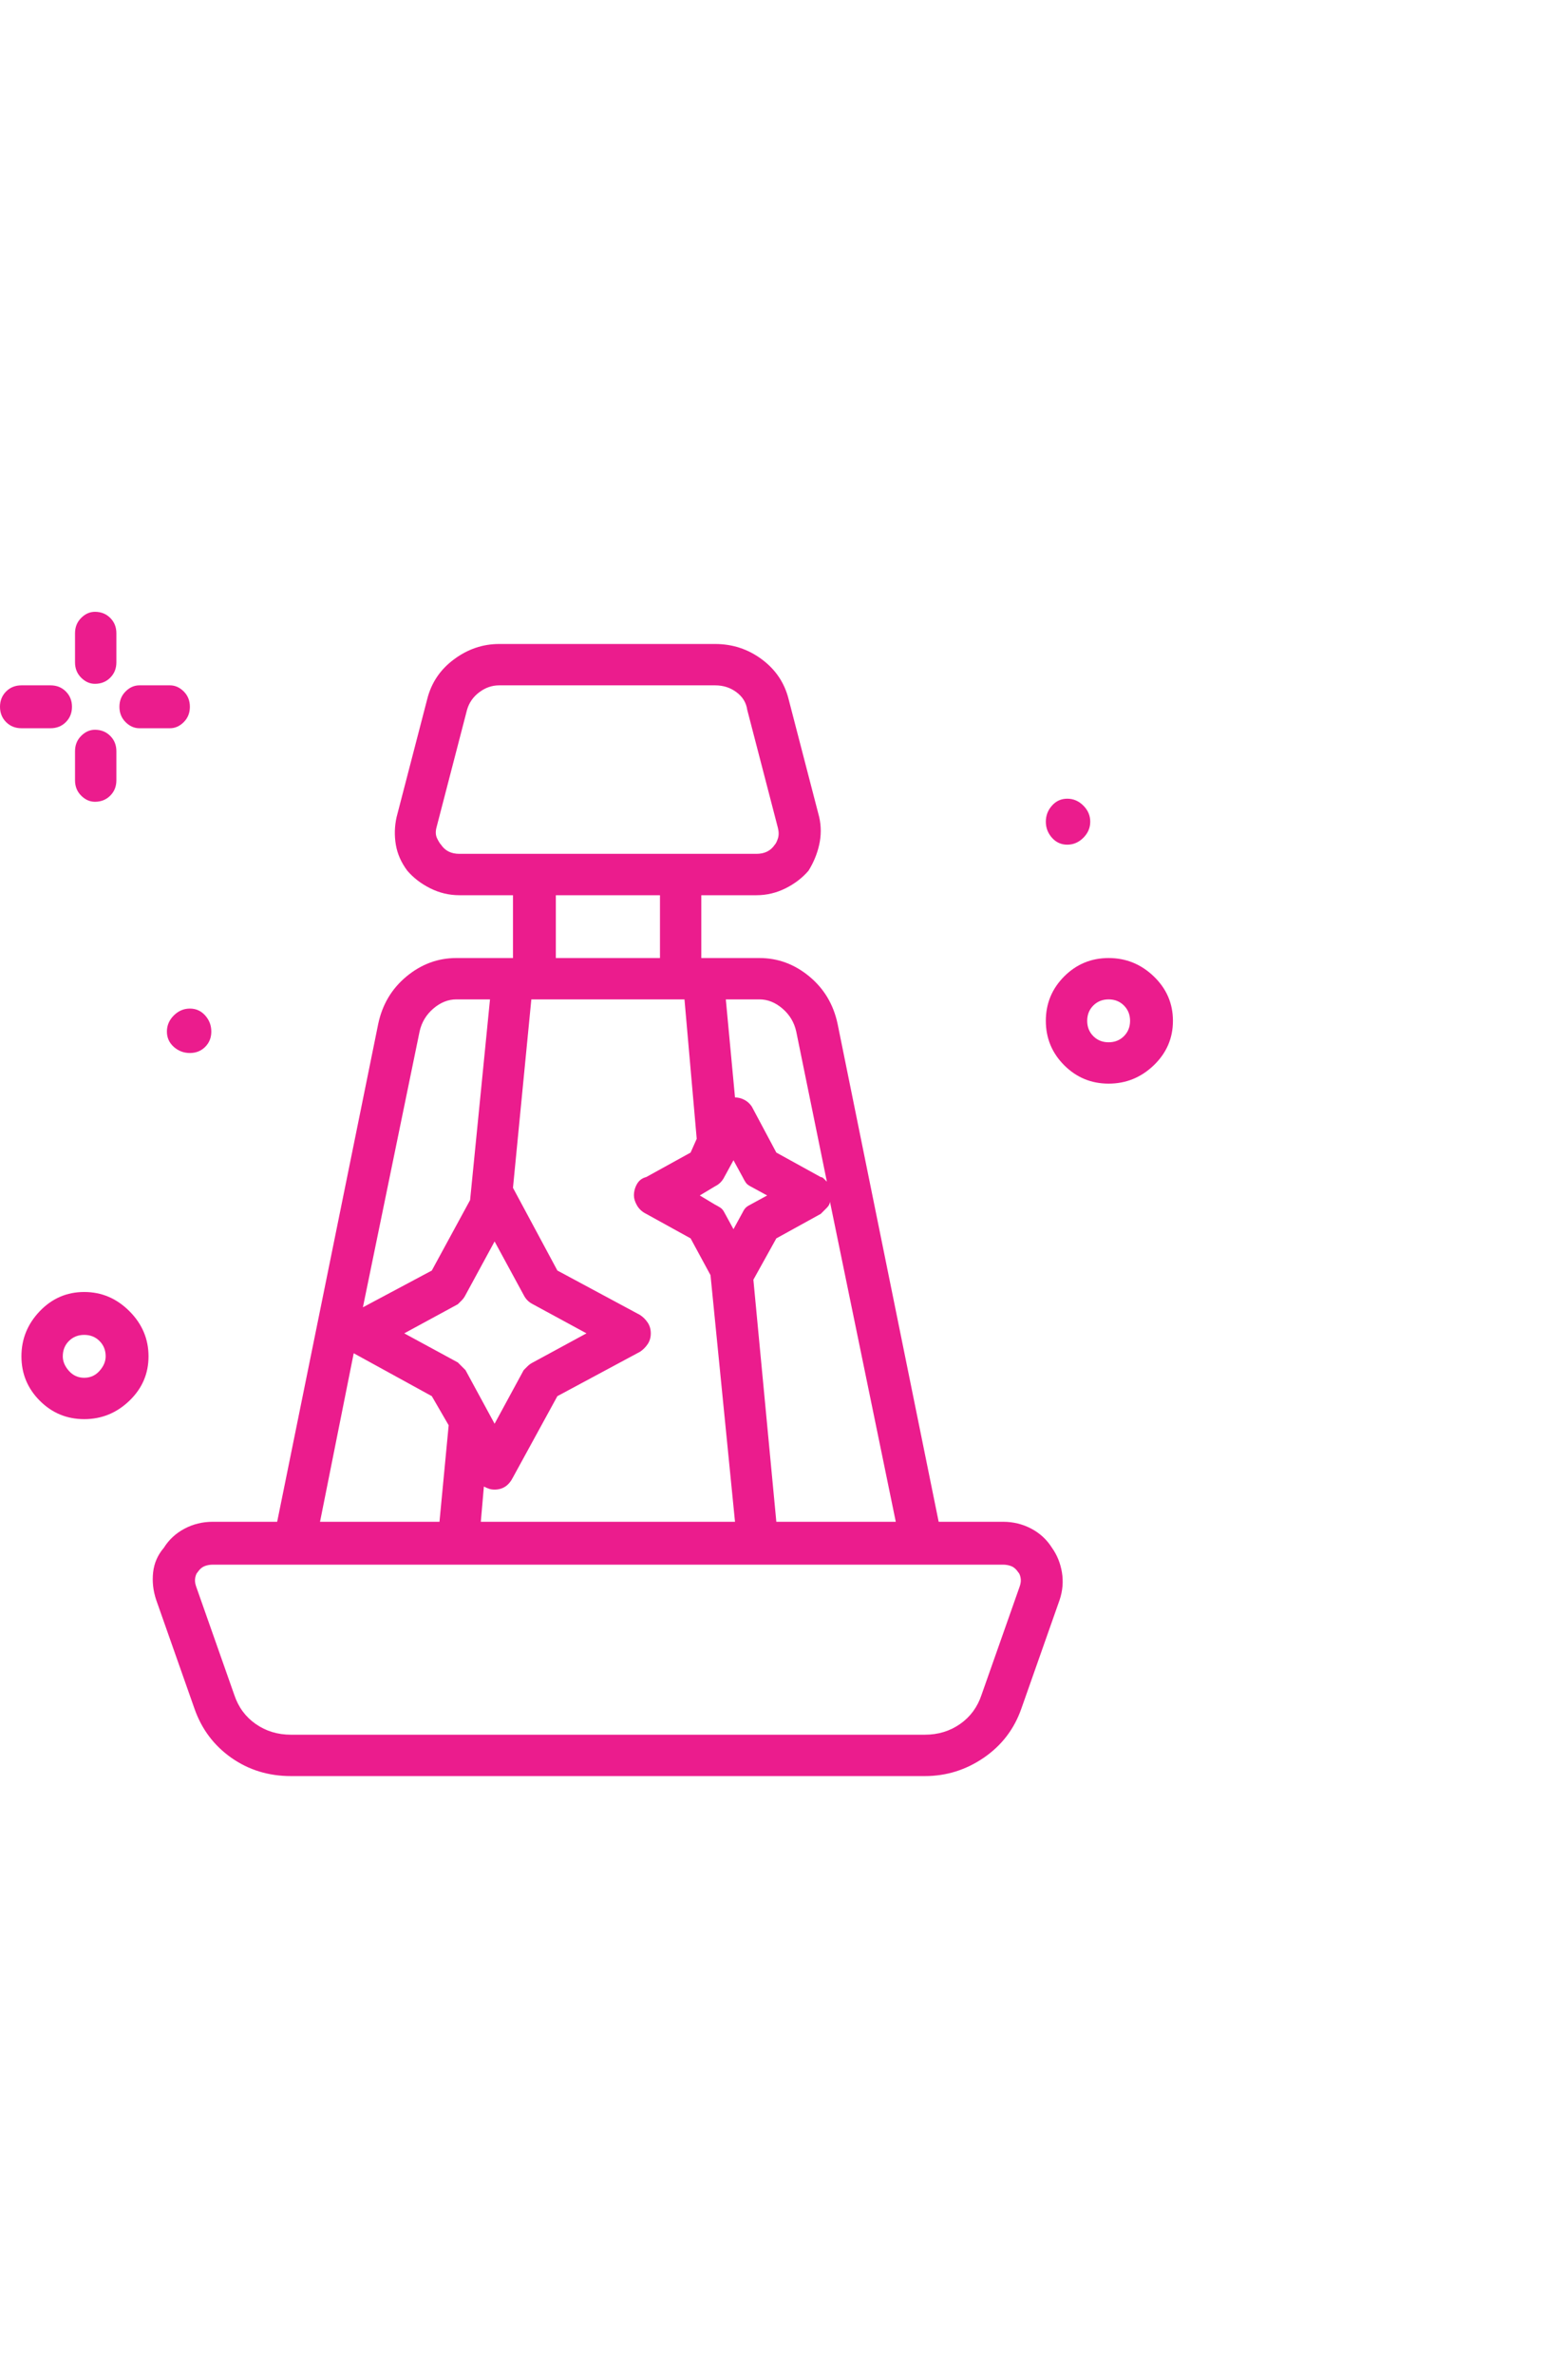 <svg xmlns="http://www.w3.org/2000/svg" width="72" height="109" viewBox="0 0 72 109" fill="none">
  <path d="M46.055 69.847H43.102L38.461 46.995C38.273 46.105 37.84 45.378 37.16 44.815C36.48 44.253 35.719 43.972 34.875 43.972H32.203V41.089H34.734C35.203 41.089 35.648 40.983 36.07 40.773C36.492 40.562 36.844 40.292 37.125 39.964C37.359 39.589 37.523 39.19 37.617 38.769C37.711 38.347 37.711 37.925 37.617 37.503L36.211 32.089C36.023 31.339 35.613 30.73 34.98 30.261C34.348 29.792 33.633 29.558 32.836 29.558H22.922C22.172 29.558 21.48 29.792 20.848 30.261C20.215 30.73 19.805 31.339 19.617 32.089L18.211 37.503C18.117 37.925 18.105 38.347 18.176 38.769C18.246 39.19 18.422 39.589 18.703 39.964C18.984 40.292 19.336 40.562 19.758 40.773C20.18 40.983 20.625 41.089 21.094 41.089H23.555V43.972H20.953C20.109 43.972 19.348 44.253 18.668 44.815C17.988 45.378 17.555 46.105 17.367 46.995L12.727 69.847H9.773C9.305 69.847 8.871 69.952 8.473 70.163C8.074 70.374 7.758 70.667 7.523 71.042C7.242 71.37 7.078 71.745 7.031 72.167C6.984 72.589 7.031 73.011 7.172 73.433L8.93 78.425C9.258 79.362 9.82 80.112 10.617 80.675C11.414 81.237 12.328 81.519 13.359 81.519H42.469C43.453 81.519 44.355 81.237 45.176 80.675C45.996 80.112 46.57 79.362 46.898 78.425L48.656 73.433C48.797 73.011 48.832 72.589 48.762 72.167C48.691 71.745 48.539 71.37 48.305 71.042C48.07 70.667 47.754 70.374 47.355 70.163C46.957 69.952 46.523 69.847 46.055 69.847ZM41.133 69.847H35.648L34.594 58.737L35.648 56.839L37.688 55.714C37.781 55.62 37.875 55.526 37.969 55.433C38.062 55.339 38.109 55.245 38.109 55.151L41.133 69.847ZM22.711 56.98L24.047 59.44C24.094 59.534 24.152 59.616 24.223 59.687C24.293 59.757 24.375 59.815 24.469 59.862L26.93 61.198L24.469 62.534C24.375 62.581 24.293 62.64 24.223 62.71C24.152 62.78 24.094 62.839 24.047 62.886L22.711 65.347L21.375 62.886C21.328 62.839 21.27 62.78 21.199 62.71C21.129 62.64 21.07 62.581 21.023 62.534L18.562 61.198L21.023 59.862C21.07 59.815 21.129 59.757 21.199 59.687C21.27 59.616 21.328 59.534 21.375 59.44L22.711 56.98ZM22.219 68.23C22.312 68.276 22.395 68.311 22.465 68.335C22.535 68.358 22.617 68.37 22.711 68.37C22.898 68.37 23.062 68.323 23.203 68.23C23.344 68.136 23.461 67.995 23.555 67.808L25.594 64.081L29.391 62.042C29.531 61.948 29.648 61.831 29.742 61.69C29.836 61.55 29.883 61.386 29.883 61.198C29.883 61.011 29.836 60.847 29.742 60.706C29.648 60.565 29.531 60.448 29.391 60.355L25.594 58.315L23.555 54.519L24.398 45.87H31.43L31.992 52.269L31.711 52.901L29.672 54.026C29.484 54.073 29.344 54.179 29.25 54.343C29.156 54.507 29.109 54.683 29.109 54.87C29.109 55.011 29.156 55.163 29.25 55.327C29.344 55.491 29.484 55.62 29.672 55.714L31.711 56.839L32.625 58.526L33.75 69.847H22.078L22.219 68.23ZM34.453 55.292C34.359 55.339 34.289 55.386 34.242 55.433C34.195 55.48 34.148 55.55 34.102 55.644L33.68 56.417L33.258 55.644C33.211 55.55 33.152 55.48 33.082 55.433C33.012 55.386 32.93 55.339 32.836 55.292L32.133 54.87L32.836 54.448C32.93 54.401 33.012 54.343 33.082 54.273C33.152 54.202 33.211 54.12 33.258 54.026L33.68 53.253L34.102 54.026C34.148 54.12 34.195 54.202 34.242 54.273C34.289 54.343 34.359 54.401 34.453 54.448L35.227 54.87L34.453 55.292ZM36.562 47.347L37.969 54.237C37.922 54.19 37.875 54.144 37.828 54.097C37.781 54.05 37.734 54.026 37.688 54.026L35.648 52.901L34.523 50.792C34.43 50.651 34.312 50.546 34.172 50.476C34.031 50.405 33.891 50.37 33.75 50.37L33.328 45.87H34.875C35.25 45.87 35.602 46.011 35.93 46.292C36.258 46.573 36.469 46.925 36.562 47.347ZM20.25 38.769C20.203 38.722 20.145 38.628 20.074 38.487C20.004 38.347 19.992 38.183 20.039 37.995L21.445 32.581C21.539 32.253 21.727 31.983 22.008 31.773C22.289 31.561 22.594 31.456 22.922 31.456H32.836C33.211 31.456 33.539 31.561 33.82 31.773C34.102 31.983 34.266 32.253 34.312 32.581L35.719 37.995C35.766 38.183 35.766 38.347 35.719 38.487C35.672 38.628 35.625 38.722 35.578 38.769C35.484 38.909 35.367 39.015 35.227 39.085C35.086 39.155 34.922 39.19 34.734 39.19H21.094C20.906 39.19 20.742 39.155 20.602 39.085C20.461 39.015 20.344 38.909 20.25 38.769ZM25.523 41.089H30.305V43.972H25.523V41.089ZM19.266 47.347C19.359 46.925 19.57 46.573 19.898 46.292C20.227 46.011 20.578 45.87 20.953 45.87H22.5L21.586 55.081L19.828 58.315L16.664 60.003L19.266 47.347ZM16.242 62.112L19.828 64.081L20.602 65.417L20.18 69.847H14.695L16.242 62.112ZM46.828 72.8L45.07 77.792C44.883 78.355 44.555 78.8 44.086 79.128C43.617 79.456 43.078 79.62 42.469 79.62H13.359C12.75 79.62 12.211 79.456 11.742 79.128C11.273 78.8 10.945 78.355 10.758 77.792L9 72.8C8.953 72.659 8.941 72.53 8.965 72.413C8.988 72.296 9.023 72.214 9.07 72.167C9.164 72.026 9.27 71.933 9.387 71.886C9.504 71.839 9.633 71.815 9.773 71.815H46.055C46.195 71.815 46.324 71.839 46.441 71.886C46.559 71.933 46.664 72.026 46.758 72.167C46.805 72.214 46.84 72.296 46.863 72.413C46.887 72.53 46.875 72.659 46.828 72.8ZM50.906 43.972C50.109 43.972 49.43 44.253 48.867 44.815C48.305 45.378 48.023 46.058 48.023 46.855C48.023 47.651 48.305 48.331 48.867 48.894C49.43 49.456 50.109 49.737 50.906 49.737C51.703 49.737 52.395 49.456 52.98 48.894C53.566 48.331 53.859 47.651 53.859 46.855C53.859 46.058 53.566 45.378 52.98 44.815C52.395 44.253 51.703 43.972 50.906 43.972ZM50.906 47.839C50.625 47.839 50.391 47.745 50.203 47.558C50.016 47.37 49.922 47.136 49.922 46.855C49.922 46.573 50.016 46.339 50.203 46.151C50.391 45.964 50.625 45.87 50.906 45.87C51.188 45.87 51.422 45.964 51.609 46.151C51.797 46.339 51.891 46.573 51.891 46.855C51.891 47.136 51.797 47.37 51.609 47.558C51.422 47.745 51.188 47.839 50.906 47.839ZM3.867 59.3C3.07 59.3 2.391 59.593 1.828 60.179C1.266 60.765 0.984 61.456 0.984 62.253C0.984 63.05 1.266 63.73 1.828 64.292C2.391 64.855 3.07 65.136 3.867 65.136C4.664 65.136 5.355 64.855 5.941 64.292C6.527 63.73 6.82 63.05 6.82 62.253C6.82 61.456 6.527 60.765 5.941 60.179C5.355 59.593 4.664 59.3 3.867 59.3ZM3.867 63.237C3.586 63.237 3.352 63.132 3.164 62.921C2.977 62.71 2.883 62.487 2.883 62.253C2.883 61.972 2.977 61.737 3.164 61.55C3.352 61.362 3.586 61.269 3.867 61.269C4.148 61.269 4.383 61.362 4.57 61.55C4.758 61.737 4.852 61.972 4.852 62.253C4.852 62.487 4.758 62.71 4.57 62.921C4.383 63.132 4.148 63.237 3.867 63.237ZM4.359 31.386C4.641 31.386 4.875 31.292 5.062 31.105C5.25 30.917 5.344 30.683 5.344 30.401V29.065C5.344 28.784 5.25 28.55 5.062 28.362C4.875 28.175 4.641 28.081 4.359 28.081C4.125 28.081 3.914 28.175 3.727 28.362C3.539 28.55 3.445 28.784 3.445 29.065V30.401C3.445 30.683 3.539 30.917 3.727 31.105C3.914 31.292 4.125 31.386 4.359 31.386ZM4.359 36.8C4.641 36.8 4.875 36.706 5.062 36.519C5.25 36.331 5.344 36.097 5.344 35.815V34.48C5.344 34.198 5.25 33.964 5.062 33.776C4.875 33.589 4.641 33.495 4.359 33.495C4.125 33.495 3.914 33.589 3.727 33.776C3.539 33.964 3.445 34.198 3.445 34.48V35.815C3.445 36.097 3.539 36.331 3.727 36.519C3.914 36.706 4.125 36.8 4.359 36.8ZM2.32 33.425C2.602 33.425 2.836 33.331 3.023 33.144C3.211 32.956 3.305 32.722 3.305 32.44C3.305 32.159 3.211 31.925 3.023 31.737C2.836 31.55 2.602 31.456 2.32 31.456H0.984C0.703 31.456 0.469 31.55 0.281 31.737C0.094 31.925 0 32.159 0 32.44C0 32.722 0.094 32.956 0.281 33.144C0.469 33.331 0.703 33.425 0.984 33.425H2.32ZM6.398 33.425H7.805C8.039 33.425 8.25 33.331 8.438 33.144C8.625 32.956 8.719 32.722 8.719 32.44C8.719 32.159 8.625 31.925 8.438 31.737C8.25 31.55 8.039 31.456 7.805 31.456H6.398C6.164 31.456 5.953 31.55 5.766 31.737C5.578 31.925 5.484 32.159 5.484 32.44C5.484 32.722 5.578 32.956 5.766 33.144C5.953 33.331 6.164 33.425 6.398 33.425ZM49.008 38.769C49.289 38.769 49.535 38.663 49.746 38.452C49.957 38.241 50.062 37.995 50.062 37.714C50.062 37.433 49.957 37.187 49.746 36.976C49.535 36.765 49.289 36.659 49.008 36.659C48.727 36.659 48.492 36.765 48.305 36.976C48.117 37.187 48.023 37.433 48.023 37.714C48.023 37.995 48.117 38.241 48.305 38.452C48.492 38.663 48.727 38.769 49.008 38.769ZM7.664 47.347C7.664 47.628 7.77 47.862 7.98 48.05C8.191 48.237 8.438 48.331 8.719 48.331C9 48.331 9.234 48.237 9.422 48.05C9.609 47.862 9.703 47.628 9.703 47.347C9.703 47.065 9.609 46.819 9.422 46.608C9.234 46.398 9 46.292 8.719 46.292C8.438 46.292 8.191 46.398 7.98 46.608C7.77 46.819 7.664 47.065 7.664 47.347Z" fill="#EB1C8D"/>
</svg>